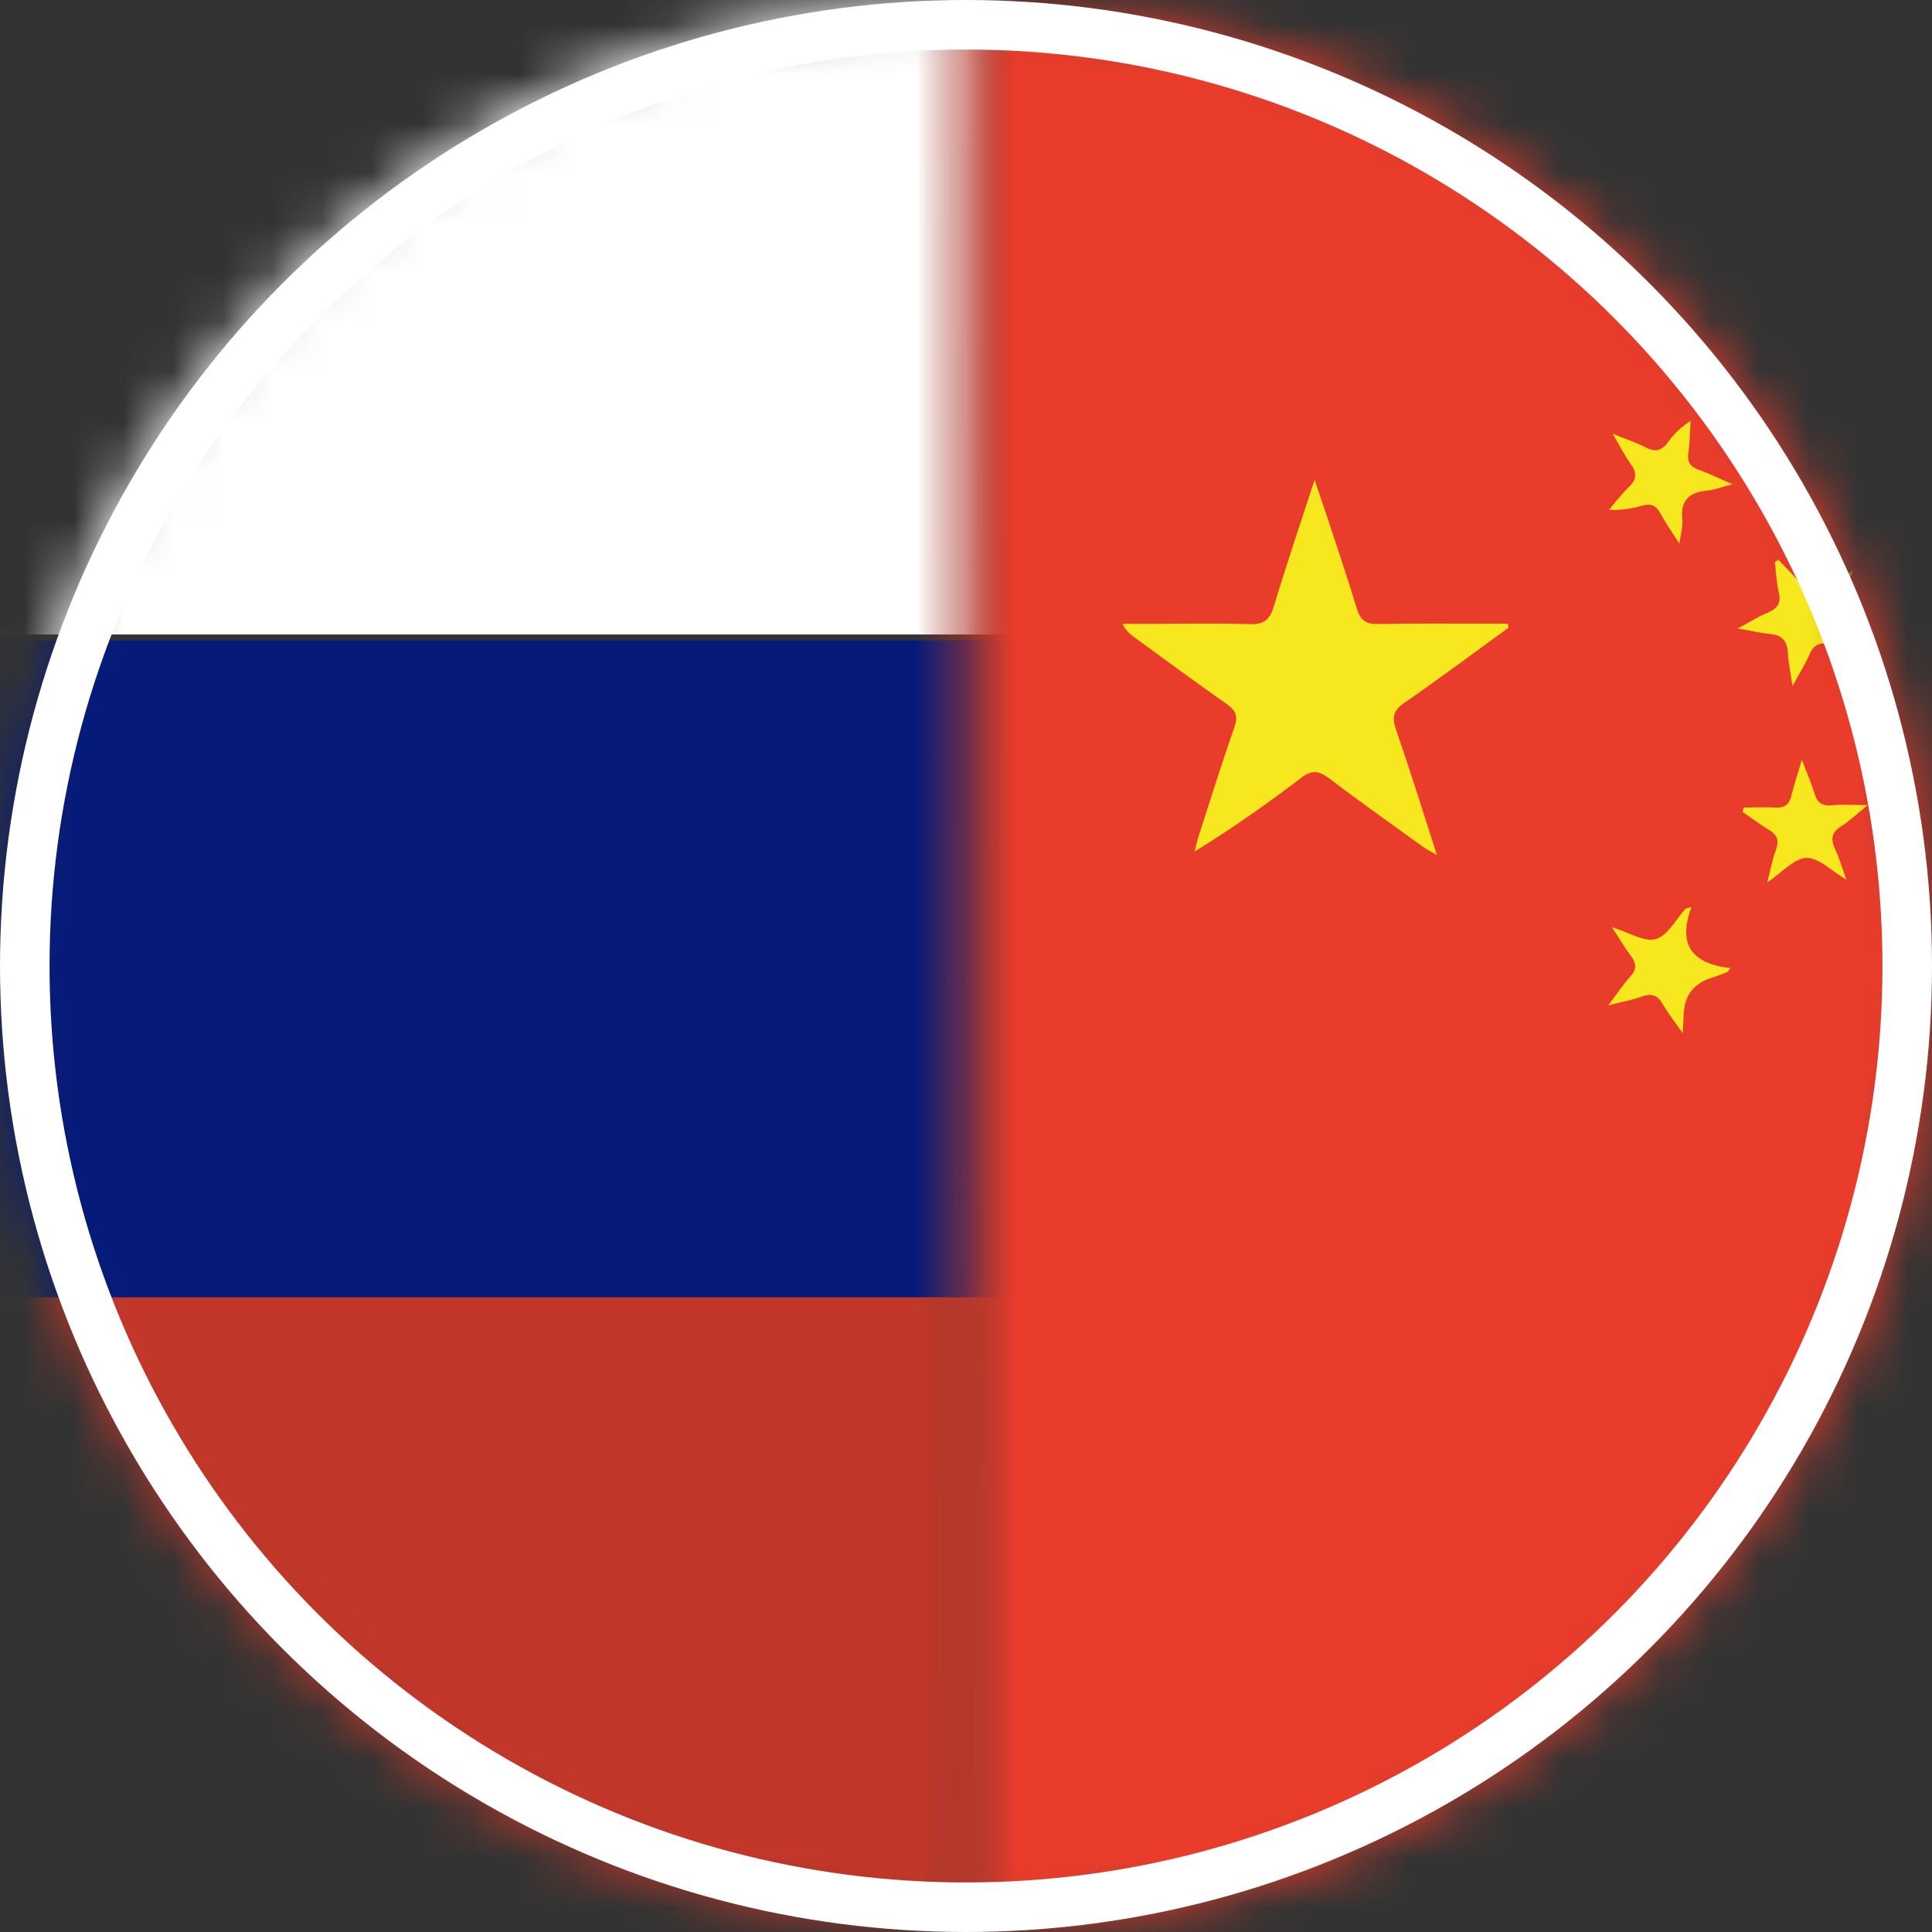 <svg width="39" height="39" viewBox="0 0 39 39" fill="none" xmlns="http://www.w3.org/2000/svg">
<rect x="0" y="0" width="39" height="39" fill="#333333" stroke="none"/>
<mask id="mask0_92_2" style="mask-type:luminance" maskUnits="userSpaceOnUse" x="0" y="0" width="39" height="39">
<path d="M19.5 39C30.27 39 39 30.27 39 19.5C39 8.73 30.27 0 19.5 0C8.73 0 0 8.73 0 19.5C0 30.27 8.73 39 19.5 39Z" fill="white"/>
</mask>
<g mask="url(#mask0_92_2)">
<mask id="mask1_92_2" style="mask-type:luminance" maskUnits="userSpaceOnUse" x="-4" y="-1" width="24" height="40">
<path d="M19.657 38.996H-3.252V0.143L19.737 -0.983L19.657 38.996Z" fill="white"/>
</mask>
<g mask="url(#mask1_92_2)">
<path d="M55.102 -0.495H-9.104V12.808H55.102V-0.495Z" fill="white"/>
<path d="M55.039 12.927H-9.166V26.23H55.039V12.927Z" fill="#061B79"/>
<path d="M55.001 26.188H-9.205V39.491H55.001V26.188Z" fill="#C23729"/>
</g>
<mask id="mask2_92_2" style="mask-type:luminance" maskUnits="userSpaceOnUse" x="19" y="-1" width="24" height="41">
<path d="M42.517 -0.028H19.608V39.352H42.517V-0.028Z" fill="white"/>
</mask>
<g mask="url(#mask2_92_2)">
<path d="M78.805 0H12.794V41.631H78.805V0Z" fill="#EA3C2B"/>
<path d="M30.454 12.669C29.75 13.181 29.053 13.701 28.339 14.195C28.13 14.342 28.095 14.474 28.175 14.711C28.457 15.534 28.719 16.363 29.008 17.262C28.879 17.186 28.795 17.144 28.726 17.095C28.091 16.635 27.453 16.186 26.83 15.712C26.62 15.555 26.478 15.537 26.262 15.705C25.582 16.224 24.878 16.719 24.115 17.189C24.142 17.085 24.163 16.977 24.198 16.872C24.435 16.14 24.665 15.401 24.92 14.676C24.996 14.457 24.948 14.342 24.763 14.213C24.132 13.77 23.512 13.31 22.888 12.857C22.804 12.794 22.724 12.728 22.658 12.592C22.905 12.592 23.153 12.592 23.4 12.592C24.006 12.592 24.613 12.578 25.219 12.599C25.495 12.61 25.627 12.526 25.711 12.251C25.962 11.418 26.241 10.595 26.537 9.686C26.631 9.968 26.701 10.17 26.77 10.372C26.979 11.01 27.195 11.648 27.391 12.289C27.46 12.516 27.565 12.599 27.805 12.596C28.576 12.582 29.349 12.589 30.12 12.589C30.224 12.589 30.332 12.589 30.437 12.589C30.44 12.617 30.447 12.641 30.451 12.669H30.454Z" fill="#F7E71E"/>
<path d="M35.672 17.82C35.741 17.555 35.776 17.35 35.849 17.158C35.919 16.966 35.877 16.851 35.706 16.75C35.522 16.642 35.355 16.51 35.177 16.391C35.184 16.36 35.191 16.332 35.198 16.301C35.414 16.301 35.63 16.29 35.842 16.301C36.031 16.311 36.121 16.238 36.163 16.057C36.212 15.848 36.285 15.642 36.372 15.335C36.484 15.624 36.567 15.82 36.63 16.022C36.689 16.217 36.797 16.276 36.996 16.255C37.198 16.234 37.404 16.252 37.704 16.252C37.484 16.43 37.338 16.572 37.17 16.677C36.968 16.802 36.951 16.942 37.045 17.144C37.132 17.329 37.188 17.524 37.271 17.757C36.968 17.58 36.714 17.311 36.463 17.318C36.219 17.325 35.978 17.608 35.675 17.813L35.672 17.82Z" fill="#F7E71E"/>
<path d="M32.552 8.755C32.835 8.87 33.033 8.933 33.211 9.027C33.417 9.138 33.553 9.097 33.682 8.912C33.793 8.755 33.936 8.619 34.128 8.494C34.114 8.706 34.114 8.922 34.083 9.131C34.055 9.316 34.11 9.417 34.285 9.48C34.49 9.553 34.685 9.651 34.975 9.776C34.748 9.832 34.612 9.888 34.473 9.902C34.103 9.933 33.915 10.097 33.961 10.491C33.974 10.616 33.933 10.749 33.901 10.975C33.741 10.724 33.619 10.553 33.521 10.369C33.434 10.205 33.33 10.156 33.148 10.208C32.943 10.268 32.727 10.302 32.479 10.292C32.612 10.135 32.737 9.968 32.883 9.828C33.04 9.679 33.047 9.546 32.922 9.372C32.803 9.208 32.709 9.02 32.552 8.755Z" fill="#F7E71E"/>
<path d="M35.902 11.303C36.041 11.453 36.191 11.595 36.32 11.752C36.452 11.916 36.585 11.947 36.77 11.836C36.944 11.731 37.139 11.655 37.414 11.519C37.271 11.801 37.177 12.007 37.062 12.198C36.972 12.348 36.982 12.453 37.111 12.571C37.278 12.725 37.428 12.899 37.648 13.129C37.352 13.077 37.149 13.052 36.947 13.007C36.749 12.962 36.616 13 36.529 13.206C36.449 13.397 36.334 13.572 36.184 13.85C36.142 13.561 36.1 13.369 36.09 13.174C36.076 12.937 35.971 12.819 35.731 12.798C35.546 12.78 35.365 12.735 35.076 12.686C35.327 12.554 35.494 12.446 35.672 12.373C35.874 12.289 35.964 12.181 35.905 11.947C35.856 11.752 35.853 11.547 35.828 11.345C35.853 11.331 35.874 11.317 35.898 11.303H35.902Z" fill="#F7E71E"/>
<path d="M34.145 18.311C33.859 19.071 34.159 19.458 34.933 19.542C34.912 19.57 34.891 19.594 34.87 19.622C34.772 19.657 34.678 19.699 34.577 19.73C34.201 19.839 34.004 20.084 33.988 20.465C33.985 20.563 33.978 20.661 33.967 20.856C33.803 20.619 33.671 20.455 33.57 20.277C33.465 20.089 33.343 20.044 33.138 20.117C32.956 20.187 32.761 20.218 32.465 20.295C32.65 20.051 32.765 19.873 32.904 19.72C33.044 19.57 33.037 19.448 32.918 19.291C32.789 19.12 32.681 18.932 32.538 18.716C32.876 18.817 33.187 19.023 33.423 18.956C33.664 18.89 33.828 18.559 34.026 18.343C34.065 18.332 34.103 18.322 34.142 18.311H34.145Z" fill="#F7E71E"/>
</g>
</g>
<circle cx="19.5" cy="19.5" r="19" stroke="white"/>
</svg>
